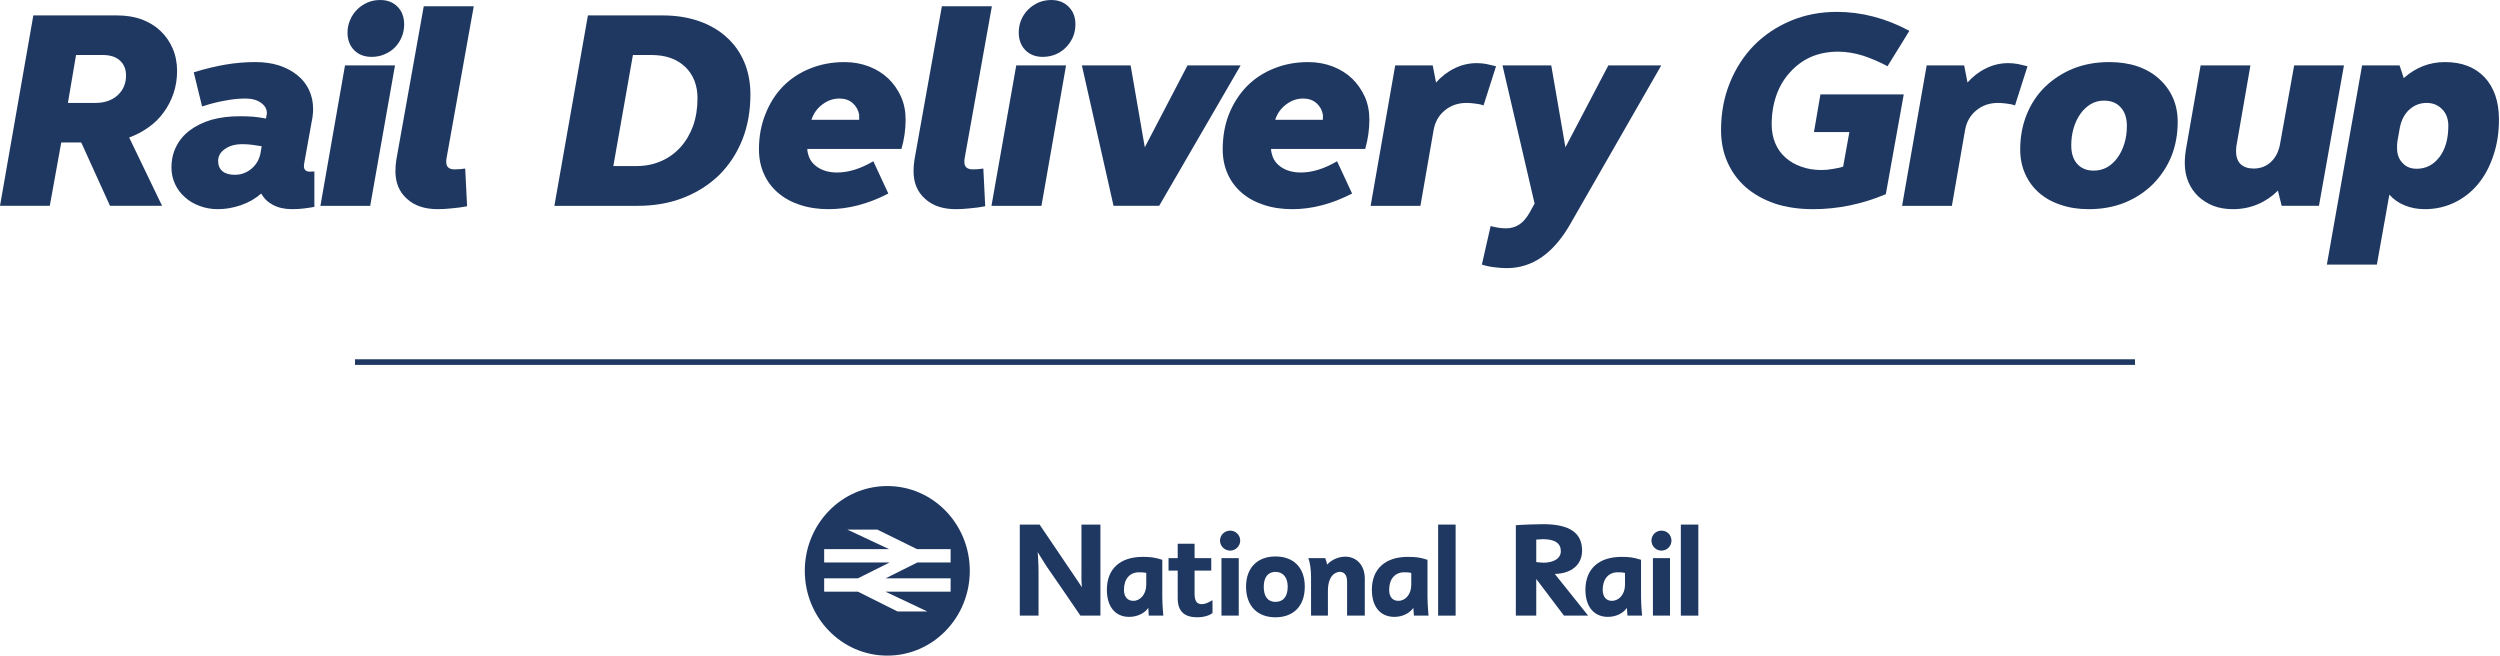 <svg version="1.2" xmlns="http://www.w3.org/2000/svg" viewBox="0 0 1200 315" width="1200" height="315">
	<style>
		.s0 { fill: #1f3862 }
		.s1 { fill: none;stroke: #1f3862;stroke-miterlimit:10;stroke-width: 2.7 }
	</style>
	<g id="g10">
		<g id="g12">
			<path id="path14" fill-rule="evenodd" class="s0" d="m16 7.4h40.3q6.4 0 11.7 1.9 5.3 2 9 5.5 3.8 3.6 5.9 8.5 2.1 4.9 2.1 10.8 0 5.6-1.7 10.7-1.7 5-4.7 9.1-3 4.2-7.3 7.2-4.3 3.1-9.3 4.9l15.8 32.8h-25l-13.8-30.4h-9.6l-5.5 30.4h-23.9zm16.6 42h13.2q6.6 0 10.7-3.7 4-3.7 4-9.5 0-4.5-3-7.2-2.9-2.6-8.2-2.6h-12.8z"/>
			<path id="path16" fill-rule="evenodd" class="s0" d="m82.3 80.4q0-5.6 2.3-10.1 2.3-4.6 6.6-7.8 4.3-3.2 10.3-5 6.1-1.7 13.7-1.7 3 0 6.2 0.2 3.2 0.3 6.3 0.9l0.1-0.9q0.3-1 0.3-1.7 0-3-2.9-5-2.8-2-7.4-2-4.7 0-9.8 1-5.2 0.9-11 2.8l-4-16.4q8.2-2.5 15.3-3.7 7.1-1.2 14.4-1.2 6.1 0 11.2 1.6 5.1 1.7 8.7 4.6 3.7 2.9 5.7 7.1 2 4.2 2 9.3 0 1.5-0.2 2.9-0.1 1.4-0.4 2.6l-3.7 20.6q-0.1 0.5-0.1 0.9 0 0.3 0 0.6 0 1.1 0.8 1.8 0.7 0.6 2.1 0.6 1.5 0 2.1-0.1v17q-2.7 0.5-5.3 0.8-2.7 0.3-5.4 0.3-5.3 0-9.1-2-3.8-2-5.7-5.5-4.4 3.8-9.8 5.6-5.5 1.9-11 1.9-4.8 0-8.9-1.6-4.1-1.5-7-4.2-3-2.6-4.7-6.3-1.7-3.7-1.7-7.9zm22.4-3.1q0 3.1 2.1 4.9 2.1 1.7 5.9 1.7 4.6 0 8.1-3 3.5-3 4.3-7.7l0.5-3q-2.3-0.4-4.6-0.7-2.3-0.3-4.6-0.3-5.2 0-8.4 2.3-3.3 2.2-3.3 5.8z"/>
			<path id="path18" class="s0" d="m166.8 15.6q0-3.2 1.3-6.1 1.2-2.8 3.3-4.9 2.1-2.1 5-3.4 2.8-1.2 6.1-1.2 5.2 0 8.4 3.3 3.1 3.2 3.1 8.4 0 3.3-1.2 6.1-1.2 2.9-3.3 5-2.1 2.1-5 3.3-2.8 1.2-6.1 1.2-5.2 0-8.4-3.2-3.2-3.3-3.2-8.5zm-1.2 15.8h24l-11.9 67.4h-23.9z"/>
			<path id="path20" class="s0" d="m214.4 75.6q-0.1 0.7-0.2 1.3 0 0.5 0 0.9 0 1.8 1.1 2.7 1 0.8 2.9 0.8 2.6 0 5.1-0.4l0.9 18.1q-3.6 0.7-7.3 1-3.7 0.4-6.8 0.4-9.4 0-14.8-5-5.5-4.9-5.5-13.2 0-2.6 0.4-5.3l13.2-73.9h24z"/>
			<path id="path22" fill-rule="evenodd" class="s0" d="m282.2 7.4h35.9q9.5 0 17.3 2.7 7.8 2.7 13.3 7.7 5.5 4.9 8.5 11.9 3 7 3 15.6 0 12-3.9 21.8-4 9.9-11.1 16.9-7.2 7-17.1 10.9-9.9 3.9-22 3.9h-40zm52.6 39.8q0-9.4-5.9-15.1-6-5.7-16.2-5.7h-8.9l-9.4 53.3h11.2q6.4 0 11.8-2.4 5.3-2.3 9.2-6.6 3.9-4.3 6.1-10.3 2.1-6 2.1-13.2z"/>
			<path id="path24" fill-rule="evenodd" class="s0" d="m387.5 71.5q0 1.4 0.5 2.8 1 3.8 4.8 6.2 3.7 2.3 9 2.3 8.2 0 17.4-5.4l7.2 15.5q-14.5 7.5-28.7 7.5-7.6 0-13.8-2.1-6.1-2-10.5-5.8-4.4-3.8-6.7-9-2.4-5.3-2.4-11.8 0-9.3 3.1-16.9 3-7.7 8.4-13.3 5.5-5.6 13-8.6 7.6-3.1 16.6-3.1 6.2 0 11.7 2.1 5.4 2.1 9.3 5.8 3.8 3.7 6.1 8.7 2.2 5 2.2 11 0 7.1-2 14.1zm15.4-24.2q-4.4 0-8.1 2.8-3.8 2.8-5.3 7.4h22.9v-2.4q-0.6-3.4-3.1-5.6-2.5-2.2-6.4-2.2z"/>
			<path id="path26" class="s0" d="m463.1 75.6q-0.1 0.7-0.2 1.3 0 0.5 0 0.9 0 1.8 1.1 2.7 1.1 0.8 3 0.8 2.5 0 5-0.4l0.9 18.1q-3.6 0.7-7.3 1-3.7 0.4-6.8 0.4-9.4 0-14.8-5-5.5-4.9-5.5-13.2 0-2.6 0.4-5.3l13.2-73.9h24z"/>
			<path id="path28" class="s0" d="m489 15.6q0-3.2 1.2-6.1 1.2-2.8 3.3-4.9 2.1-2.1 5-3.4 2.9-1.2 6.1-1.2 5.2 0 8.4 3.3 3.2 3.2 3.2 8.4 0 3.3-1.2 6.1-1.3 2.9-3.4 5-2.1 2.1-4.9 3.3-2.9 1.2-6.2 1.2-5.1 0-8.3-3.2-3.2-3.3-3.2-8.5zm-1.2 15.8h23.9l-11.8 67.4h-24z"/>
			<path id="path30" class="s0" d="m556.4 98.8h-21.9l-15.2-67.4h23.4l6.8 39.3 20.5-39.3h25.5z"/>
			<path id="path32" fill-rule="evenodd" class="s0" d="m610.1 71.5q0 1.4 0.5 2.8 1 3.8 4.8 6.2 3.7 2.3 9 2.3 8.2 0 17.4-5.4l7.2 15.5q-14.5 7.5-28.7 7.5-7.6 0-13.8-2.1-6.1-2-10.5-5.8-4.4-3.8-6.7-9-2.4-5.3-2.4-11.8 0-9.3 3-16.9 3.1-7.7 8.5-13.3 5.5-5.6 13-8.6 7.6-3.1 16.6-3.1 6.2 0 11.7 2.1 5.4 2.1 9.3 5.8 3.8 3.7 6.1 8.7 2.2 5 2.2 11 0 7.1-2 14.1zm15.4-24.2q-4.4 0-8.1 2.8-3.8 2.8-5.3 7.4h22.9v-2.4q-0.6-3.4-3.1-5.6-2.5-2.2-6.4-2.2z"/>
			<path id="path34" class="s0" d="m669.7 31.4h18l1.6 8.2q3.9-4.4 8.9-6.8 5-2.5 10.7-2.5 2 0 4.5 0.4 2.4 0.5 4.7 1.1l-6 18.8q-1.9-0.7-4.2-0.9-2.3-0.3-3.9-0.3-6.2 0-10.5 3.6-4.4 3.6-5.4 9.6l-6.3 36.2h-23.9z"/>
			<path id="path36" class="s0" d="m754.1 106.9q-12.2 21.8-30.8 21.8-2.7 0-5.8-0.4-3.1-0.3-6.2-1.3l4.2-18.5q4 1.1 7.4 1.1 3.5 0 6.3-1.8 2.8-1.8 5.1-5.9l2.3-4.2-15.4-66.3h23.4l6.8 39.3 20.6-39.3h25.4z"/>
			<path id="path38" class="s0" d="m905.2 93.2q-17.1 7.2-34.9 7.2-10.2 0-18.4-2.7-8.1-2.8-13.9-7.8-5.7-5-8.8-12-3.1-6.9-3.1-15.5 0-12.2 4.2-22.6 4.2-10.4 11.6-18 7.4-7.5 17.6-11.8 10.2-4.3 22.2-4.3 17.8 0 34.8 9.1l-10.5 17q-5.7-3.1-11.8-5.1-6.1-1.9-12-1.9-7 0-12.9 2.5-5.8 2.6-10 7.3-4.3 4.6-6.6 11-2.3 6.5-2.3 14.1 0 4.9 1.7 9 1.7 4.1 4.9 6.9 3.2 2.9 7.6 4.4 4.3 1.6 9.6 1.6 2.9 0 5.5-0.5 2.7-0.4 5-1.1l3-16.6h-17l3.1-18.1h40z"/>
			<path id="path40" class="s0" d="m924.8 31.4h18l1.6 8.2q3.9-4.4 8.9-6.8 5-2.5 10.7-2.5 2 0 4.5 0.4 2.4 0.5 4.7 1.1l-6 18.8q-1.9-0.7-4.2-0.9-2.3-0.3-3.9-0.3-6.2 0-10.5 3.6-4.4 3.6-5.4 9.6l-6.3 36.2h-23.9z"/>
			<path id="path42" fill-rule="evenodd" class="s0" d="m969.7 71.7q0-9 3.1-16.7 3.1-7.7 8.8-13.3 5.8-5.6 13.6-8.8 7.8-3.1 17.2-3.1 7.5 0 13.5 2 6.1 2.1 10.3 5.9 4.3 3.8 6.7 9 2.4 5.3 2.4 11.8 0 9-3.1 16.7-3.2 7.6-8.9 13.3-5.7 5.6-13.5 8.8-7.8 3.1-17.2 3.1-7.5 0-13.5-2.1-6.1-2-10.4-5.8-4.3-3.8-6.6-9-2.4-5.3-2.4-11.8zm24.5-1.9q0 5.6 2.8 8.8 2.9 3.3 8 3.3 3.4 0 6.4-1.6 2.9-1.7 5-4.6 2.1-2.9 3.3-6.8 1.2-3.9 1.2-8.4 0-5.7-2.9-8.9-2.9-3.3-8.1-3.3-3.4 0-6.2 1.6-2.9 1.7-5 4.6-2.1 2.9-3.3 6.8-1.2 4-1.2 8.5z"/>
			<path id="path44" class="s0" d="m1113.1 98.8h-17.9l-1.8-7.3q-4.3 4.3-9.8 6.6-5.5 2.3-11.8 2.3-5.2 0-9.4-1.6-4.2-1.7-7.3-4.6-3-2.9-4.7-6.9-1.7-4.1-1.7-8.9 0-3.7 0.7-7.5l6.9-39.5h23.9l-6.6 38q-0.2 0.7-0.2 1.6-0.1 1-0.1 1.6 0 4 2.2 6.2 2.3 2.1 6.2 2.1 5.1 0 8.5-3.3 3.4-3.3 4.3-8.9l6.7-37.3h23.9z"/>
			<path id="path46" fill-rule="evenodd" class="s0" d="m1133.8 31.4h18l2 6.1q8.6-7.7 19.8-7.7 12.1 0 19 7.3 6.9 7.4 6.9 20.3 0 9.4-2.7 17.3-2.6 7.9-7.3 13.6-4.7 5.7-11.3 8.9-6.6 3.2-14.3 3.2-5.2 0-9.6-1.8-4.5-1.8-7.4-5.2l-6 33.6h-24zm41.4 29q0-4.9-2.9-7.9-3-3.1-7.5-3.1-4.7 0-8.2 3.1-3.6 3.2-4.7 8.9l-1.1 6.2q-0.1 1-0.2 1.9 0 0.8 0 1.7 0 4.3 2.6 7 2.5 2.8 6.8 2.8 6.7 0 11-5.7 4.2-5.6 4.2-14.9z"/>
			<path id="path48" fill-rule="evenodd" class="s0" d="m425.9 314.7c-21.9 0-39.6-18.2-39.6-40.7 0-22.5 17.7-40.7 39.6-40.7 21.9 0 39.6 18.2 39.6 40.7 0 22.5-17.7 40.7-39.6 40.7zm-19.2-60.5l20.1 9.4h-31.2v6.4h31.4l-15.2 7.6h-16.2v6.4h16.2l19 9.5h14.3l-20.1-9.5h31.3v-6.4h-31.2l15.2-7.6h16v-6.4h-16.1l-19.1-9.4z"/>
			<path id="path50" class="s0" d="m528.2 251.8h-9.1v21.4c0 3.4-0.1 4.7 0.2 8.7-1.3-2.1-2.6-3.9-4.2-6.3l-16.1-23.8h-9.5v43.7h9v-21.1c0-3.9-0.4-9.4-0.4-9.4 0 0 2.7 4.5 4.3 6.9 0.1 0 16.2 23.6 16.2 23.6h9.6z"/>
			<path id="path52" fill-rule="evenodd" class="s0" d="m542 296.1c-6.6 0-10.7-4.8-10.7-13 0-10.1 6.4-15.8 17.2-15.8 3.5 0 5.7 0.2 9.4 1.4v17.7c0 3.9 0.5 9.1 0.5 9.1h-7c0 0-0.1-1.7-0.2-3.7-2 2.8-5.6 4.3-9.2 4.3zm8.2-21.1c-1.4-0.3-2.5-0.3-3.5-0.3-4.3 0-7.2 3.1-7.2 8.4 0 3.5 1.8 5.3 4.5 5.3 3.3 0 6.2-3.1 6.2-7.7z"/>
			<path id="path54" class="s0" d="m573.4 273.9h8v-6h-8v-6.9h-8.1v6.9h-4.4v6h4.4v13.3c0 6.9 3.9 9.1 9.5 9.1 2.9 0 5.3-0.7 7.2-2v-6.2c-2.1 1.2-3.6 1.9-5 1.9-2.4 0-3.6-1.2-3.6-5.1z"/>
			<path id="path56" fill-rule="evenodd" class="s0" d="m595.3 259.5c0-2.7-2.2-4.8-4.8-4.8-2.7 0-4.9 2.1-4.9 4.8 0 2.6 2.2 4.8 4.9 4.8 2.6 0 4.8-2.2 4.8-4.8zm-9 8.4v27.6h8.3v-27.6z"/>
			<path id="path58" fill-rule="evenodd" class="s0" d="m612.2 296.3c-8.4 0-14.1-5.2-14.1-14.7 0-9.2 5.6-14.5 14.1-14.5 8.5 0 14.1 5.1 14.1 14.5 0 9.5-5.6 14.7-14.1 14.7zm0-21.8c-3.6 0-5.6 2.7-5.6 7.1 0 4.7 1.9 7.3 5.6 7.3 3.8 0 5.9-2.6 5.9-7.3 0-4.5-2.3-7.1-5.9-7.1z"/>
			<path id="path60" class="s0" d="m637.4 283.6c0-8.2 4.5-9.1 5.6-9.1 1.1 0 3.6 0.3 3.6 4.7v16.3h8.5v-17.8c0-6.5-4.1-10.5-9.3-10.5-3.1 0-6.3 1.2-8.8 3.8-0.3-1.5-0.4-1.9-0.9-3.1h-8.1c0.8 2 1.3 5.6 1.3 8.8v18.8h8.1z"/>
			<path id="path62" fill-rule="evenodd" class="s0" d="m669.3 296.1c-6.7 0-10.8-4.8-10.8-13 0-10.1 6.5-15.8 17.2-15.8 3.6 0 5.8 0.2 9.5 1.4v17.7c0 3.9 0.5 9.1 0.5 9.1h-7c0 0-0.2-1.7-0.3-3.7-2 2.8-5.5 4.3-9.1 4.3zm8.1-21.1c-1.4-0.3-2.4-0.3-3.4-0.3-4.3 0-7.2 3.1-7.2 8.4 0 3.5 1.7 5.3 4.4 5.3 3.4 0 6.2-3.1 6.2-7.7z"/>
			<path id="path64" class="s0" d="m698.7 251.8v43.7h-8.4v-43.7z"/>
			<path id="path66" fill-rule="evenodd" class="s0" d="m762.3 295.5h-11.6l-13.3-17.6v17.6h-9.8v-43.4c3.5-0.3 11.3-0.5 13-0.5 13.2 0 18.8 4.4 18.8 12.7 0 6.7-5 11-13.1 11.2zm-24.9-25.7c0 0 2.8 0.3 3.4 0.3 5.2 0 8.4-2.2 8.4-5.5 0-3.7-2.6-5.8-8.7-5.8-0.7 0-1.8 0.1-3.1 0.2z"/>
			<path id="path68" fill-rule="evenodd" class="s0" d="m771.8 296.1c-6.6 0-10.8-4.8-10.8-13 0-10.1 6.5-15.8 17.3-15.8 3.5 0 5.7 0.2 9.4 1.4v17.7c0 3.9 0.5 9.1 0.5 9.1h-7c0 0-0.1-1.7-0.3-3.7-2 2.8-5.5 4.3-9.1 4.3zm8.2-21.1c-1.4-0.3-2.5-0.3-3.5-0.3-4.3 0-7.2 3.1-7.2 8.4 0 3.5 1.8 5.3 4.4 5.3 3.4 0 6.3-3.1 6.3-7.7z"/>
			<path id="path70" fill-rule="evenodd" class="s0" d="m802.3 259.5c0-2.7-2.1-4.8-4.8-4.8-2.7 0-4.8 2.1-4.8 4.8 0 2.6 2.1 4.8 4.8 4.8 2.7 0 4.8-2.2 4.8-4.8zm-8.9 8.4v27.6h8.2v-27.6z"/>
			<path id="path72" class="s0" d="m815.2 251.8v43.7h-8.4v-43.7z"/>
			<path id="path74" class="s0" d="m170.4 173.8h854.4"/>
			<path id="path76" fill-rule="evenodd" class="s1" d="m170.4 173.8h854.4"/>
		</g>
	</g>
</svg>
